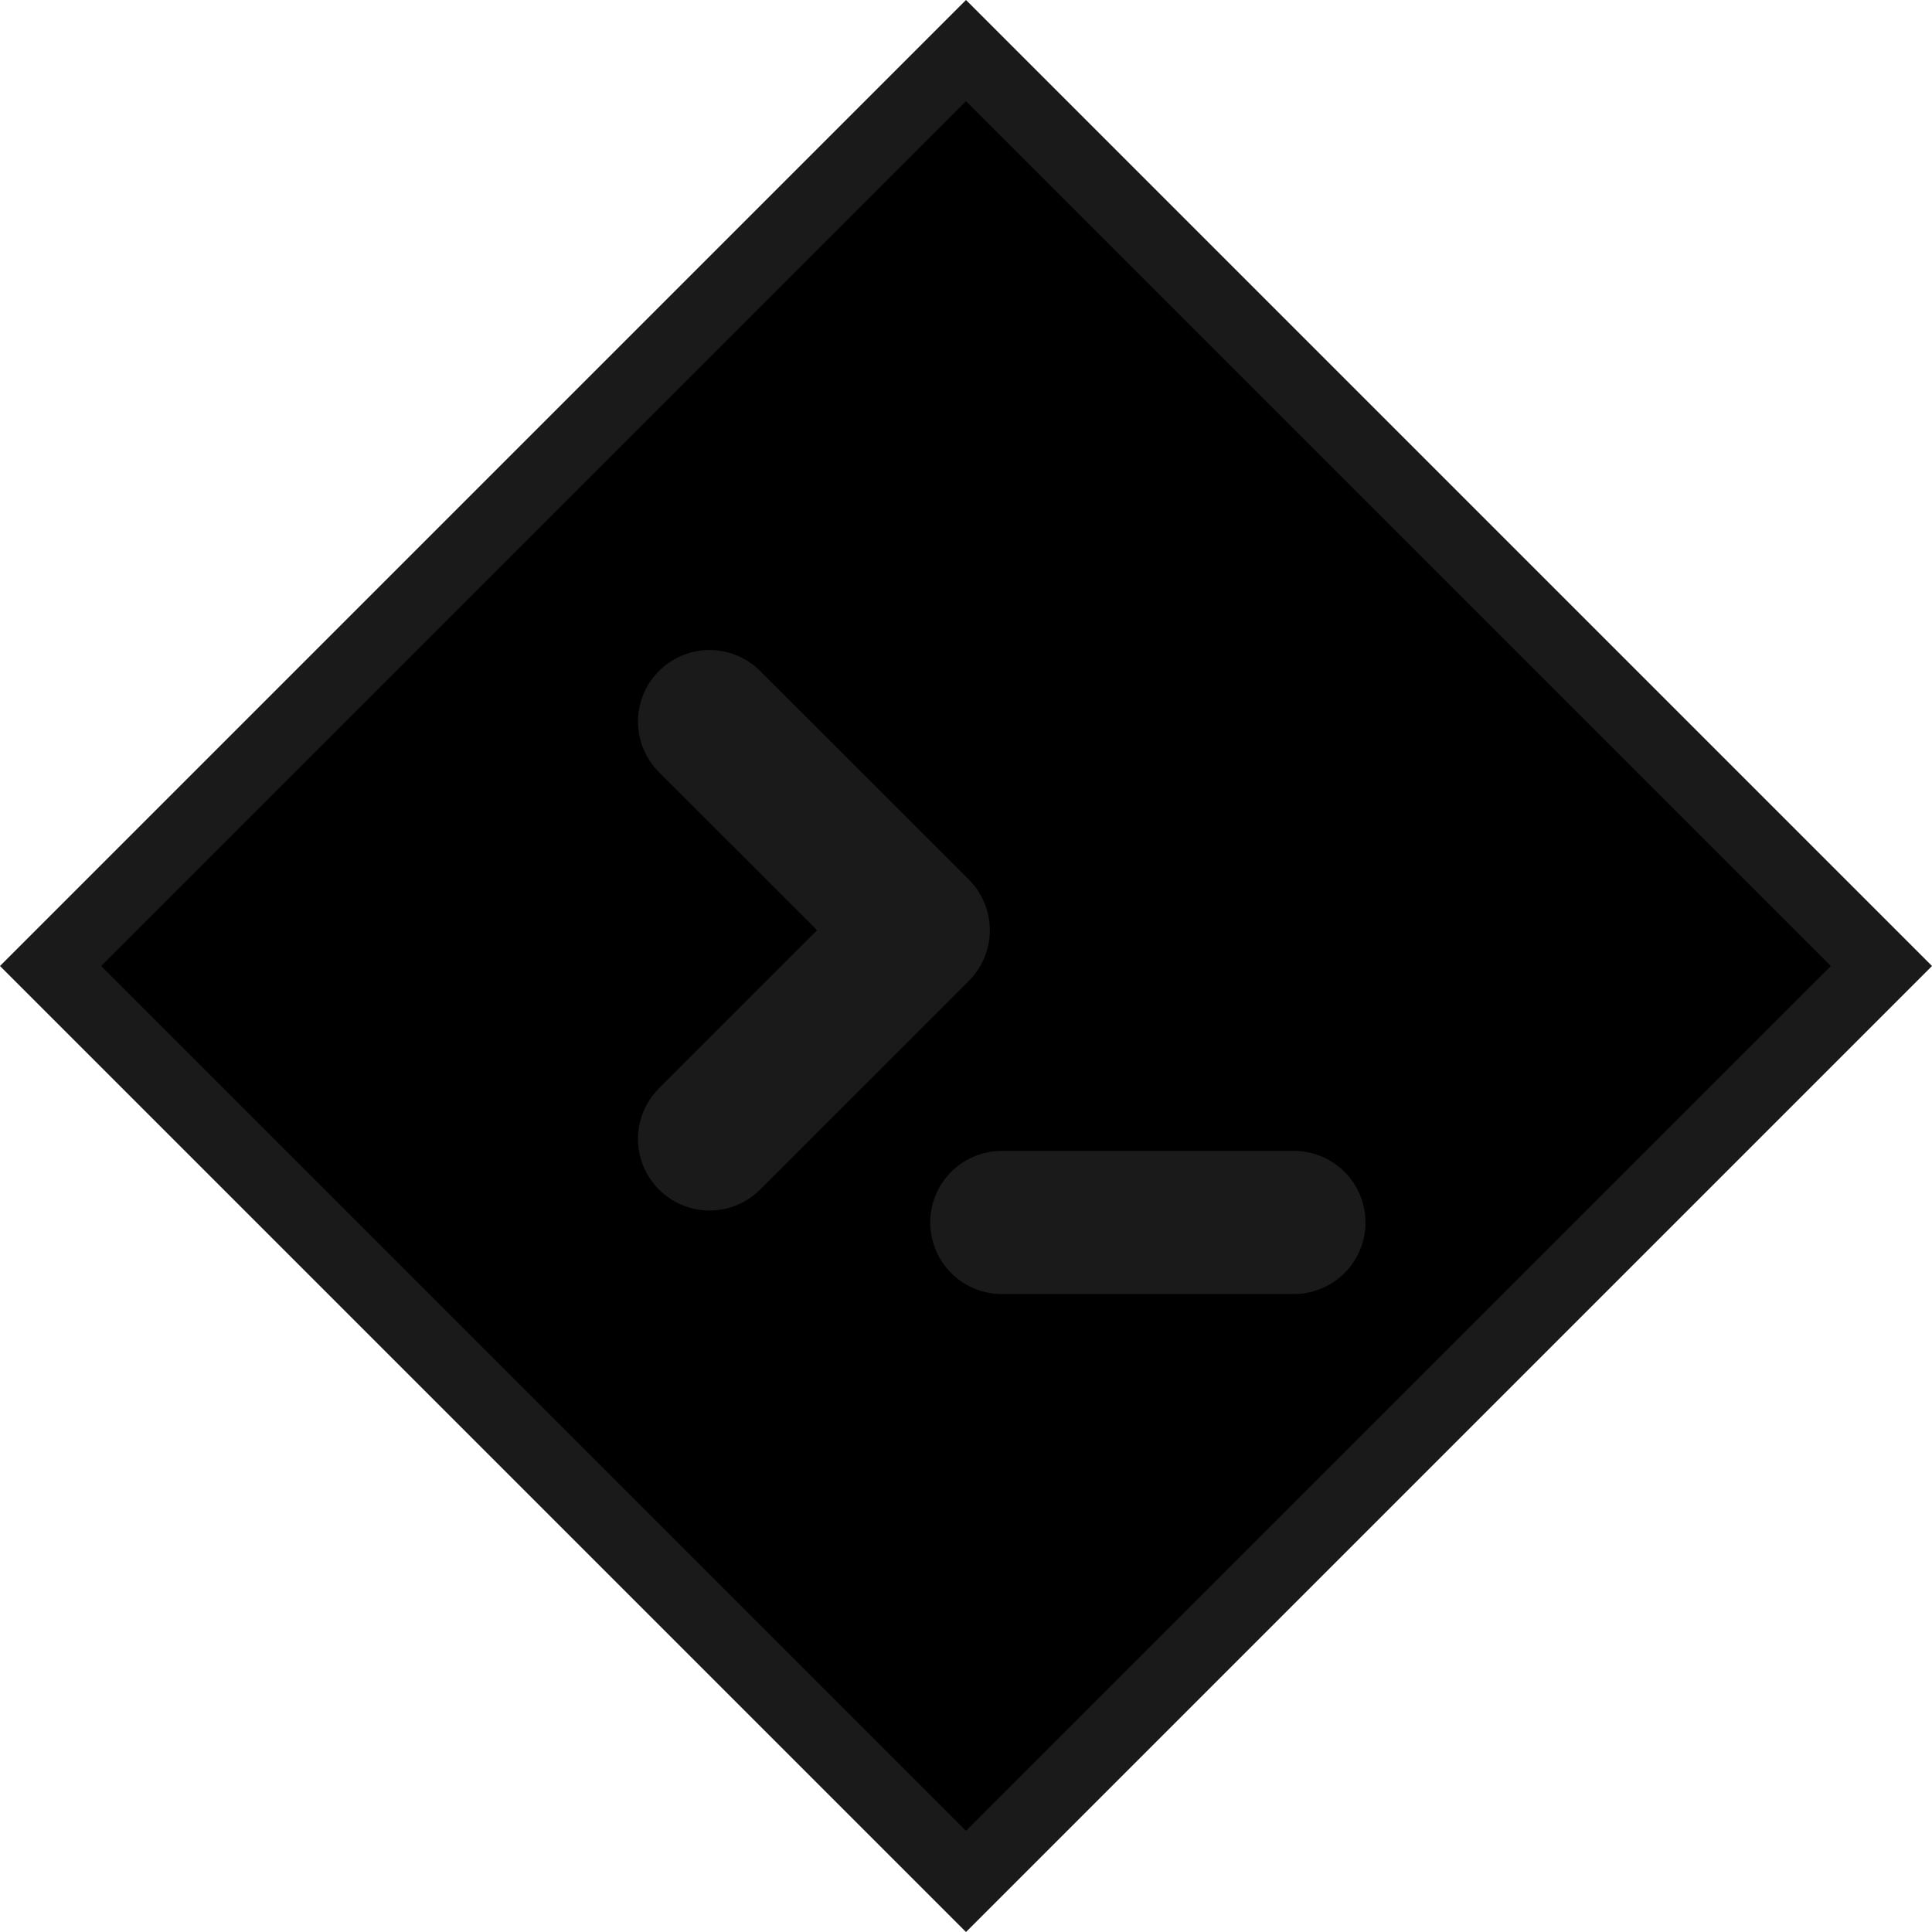 <svg width="27" height="27" viewBox="0 0 27 27" fill="none" xmlns="http://www.w3.org/2000/svg">
<path d="M0.707 13.5L13.5 0.707L26.293 13.5L13.5 26.293L0.707 13.5Z" fill="black" stroke="#1A1A1A"/>
<g clip-path="url(#clip0_325_1092)">
<path d="M9.916 10.084L12.833 13L9.916 15.917" stroke="#1A1A1A" stroke-width="2" stroke-linecap="round" stroke-linejoin="round"/>
<path d="M14 17.084H18.083" stroke="#1A1A1A" stroke-width="2" stroke-linecap="round" stroke-linejoin="round"/>
</g>
<defs>
<clipPath id="clip0_325_1092">
<rect x="7" y="6" width="14" height="14" rx="7" fill="white"/>
</clipPath>
</defs>
</svg>
